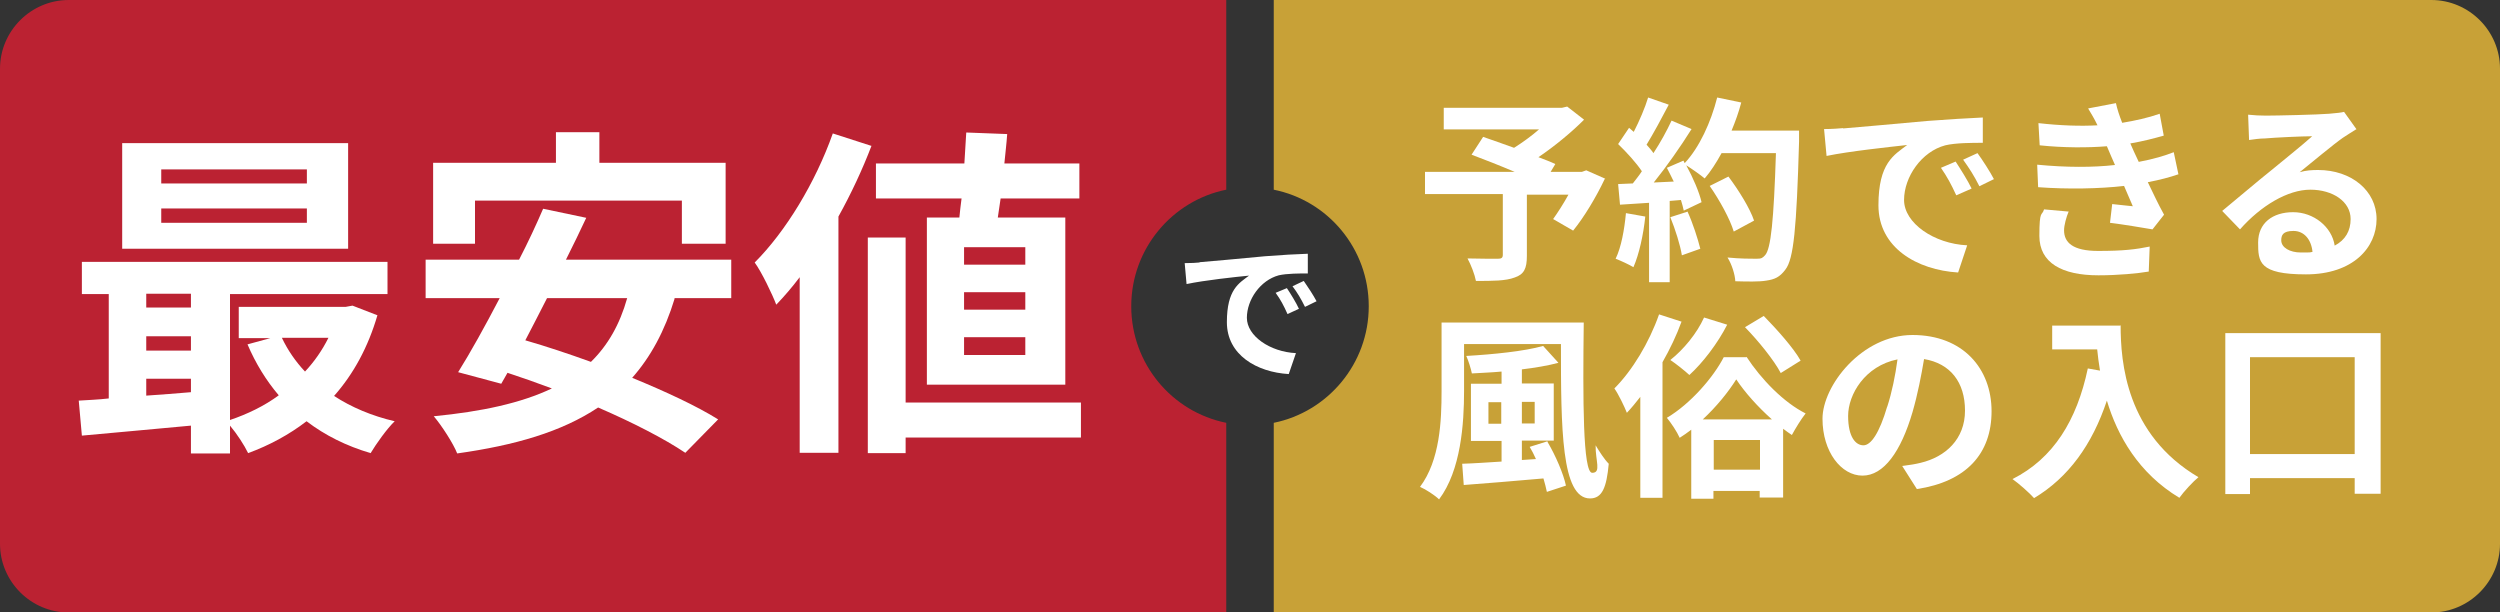 <?xml version="1.0" encoding="UTF-8"?>
<svg id="_レイヤー_2" data-name="レイヤー_2" xmlns="http://www.w3.org/2000/svg" version="1.1" viewBox="0 0 800 196">
  <rect x="0" y="0" width="800" height="196" fill="#333333" stroke="none"/>
  <!-- Generator: Adobe Illustrator 29.8.2, SVG Export Plug-In . SVG Version: 2.1.1 Build 3)  -->
  <path d="M362,98c0-18.4,13.1-33.8,30.4-37.3V0H22C9.9,0,0,9.9,0,22v152c0,12.1,9.9,22,22,22h370.4v-60.7c-17.4-3.5-30.4-18.9-30.4-37.3Z" fill="#bb2232"/>
  <path d="M778,0h-370.4v60.7c17.4,3.5,30.4,18.9,30.4,37.3s-13.1,33.8-30.4,37.3v60.7h370.4c12.1,0,22-9.9,22-22V22c0-12.1-9.9-22-22-22Z" fill="#c8a137"/>
  <g>
    <path d="M120.8,100.8c-3,10.3-7.7,18.9-13.9,25.9,5.5,3.6,12.1,6.4,19.4,8.1-2.5,2.4-5.9,7.2-7.7,10.2-7.8-2.3-14.6-5.7-20.5-10.2-5.6,4.3-11.9,7.7-18.7,10.2-1.2-2.5-3.6-6.2-5.8-8.8v8.9h-12.5v-8.9c-12.7,1.2-25.2,2.3-34.9,3.2l-1-11.2c2.9-.2,6.2-.3,9.6-.7v-33.4h-8.6v-10.3h97.8v10.3h-50.4v40.3c5.6-1.9,11-4.5,15.6-7.9-4-4.7-7.4-10.2-10-16.3l7.3-2h-10.1v-10h34.2l2.2-.4,8,3.1ZM111.3,79.6H39.1v-33.8h72.3v33.8ZM46.8,94v4.4h14.3v-4.4h-14.3ZM46.8,112.2h14.3v-4.6h-14.3v4.6ZM46.8,126.6c4.6-.3,9.5-.7,14.3-1.1v-4.3h-14.3v5.4ZM98.2,54.2h-46.6v4.5h46.6v-4.5ZM98.2,66.7h-46.6v4.6h46.6v-4.6ZM90.2,108.1c1.9,4,4.4,7.6,7.4,10.8,3-3.2,5.5-6.8,7.5-10.8h-14.9Z" fill="#fff"/>
    <path d="M215.9,95.5c-3.2,10.5-7.7,18.7-13.6,25.4,10.7,4.4,20.6,9,27.5,13.3l-10.5,10.7c-6.7-4.5-16.8-9.7-27.9-14.5-11.7,7.8-26.6,12.1-45.1,14.7-1.2-3.1-5-9-7.5-11.9,15.4-1.5,27.9-4.2,37.8-8.9-4.8-1.8-9.6-3.5-14.2-5l-2,3.5-13.8-3.7c4-6.4,8.6-14.7,13.3-23.7h-23.7v-12.3h29.9c2.9-5.6,5.5-11.2,7.7-16.3l13.8,2.9c-2,4.3-4.2,8.8-6.5,13.4h52.9v12.3h-18.3ZM151.9,78h-13.3v-25.9h39.3v-9.8h13.9v9.8h40.4v25.9h-14v-13.8h-66.2v13.8ZM175,95.5c-2.3,4.6-4.7,9.1-6.9,13.4,6.6,1.9,13.8,4.3,21,6.9,5.4-5.3,9.2-11.9,11.6-20.4h-25.6Z" fill="#fff"/>
    <path d="M278.9,46.6c-2.9,7.6-6.5,15.3-10.6,22.7v75.6h-12.4v-56.2c-2.4,3.2-5,6.2-7.5,8.8-1.2-3.2-4.7-10.5-6.9-13.5,9.9-9.9,19.4-25.5,25-41.3l12.4,4ZM345.9,140h-56.1v5h-12.1v-69h12.1v52.8h56.1v11.2ZM307,69.6c.2-1.9.4-4,.7-6.1h-27.4v-11.2h28.3c.2-3.4.4-6.8.6-9.9l13.1.5c-.2,3-.6,6.2-.9,9.4h24v11.2h-25.2c-.3,2.1-.6,4.2-.9,6.1h21.6v53.5h-44.3v-53.5h10.6ZM328.1,79.1h-19.6v5.6h19.6v-5.6ZM328.1,93.5h-19.6v5.6h19.6v-5.6ZM328.1,107.9h-19.6v5.7h19.6v-5.7Z" fill="#fff"/>
  </g>
  <path d="M383.9,83.9c4.1-.3,12.1-1.1,20.9-1.9,5-.4,10.3-.7,13.7-.8v6.3c-2.5,0-6.7,0-9.3.6-5.9,1.6-10.2,7.8-10.2,13.6s7.4,10.9,15.7,11.3l-2.3,6.7c-10.2-.6-19.8-6.1-19.8-16.6s3.9-12.5,7.1-14.9c-4.2.4-14.4,1.5-20,2.7l-.6-6.7c2,0,3.8-.1,4.7-.2ZM415.7,98.8l-3.7,1.7c-1.2-2.7-2.2-4.6-3.8-6.8l3.6-1.5c1.2,1.8,3,4.7,3.9,6.7ZM421.3,96.4l-3.7,1.8c-1.3-2.6-2.4-4.5-4-6.6l3.6-1.7c1.2,1.7,3.1,4.6,4.1,6.5Z" fill="#fff"/>
  <g>
    <path d="M513.5,57.3c-2.8,5.9-6.6,12.2-10.1,16.5l-6.4-3.7c1.5-2.1,3.3-4.9,4.9-7.8h-13.3v19.6c0,4-.9,5.9-3.9,6.9-2.9,1.1-7,1.1-12.4,1.1-.4-2.1-1.6-5.2-2.7-7.2,3.7.1,8.4.1,9.7.1,1.2,0,1.6-.3,1.6-1.3v-19.4h-24.9v-7.1h28.7c-4.7-2-9.8-4-13.8-5.5l3.7-5.7c2.8,1,6.4,2.2,9.9,3.5,2.7-1.7,5.6-3.8,8-5.9h-30.5v-6.9h37.8l1.7-.4,5.4,4.2c-4,4-9.3,8.4-14.6,12,2.1.8,4,1.5,5.4,2.2l-1.5,2.5h10l1.4-.5,6.1,2.7Z" fill="#fff"/>
    <path d="M526.5,69.2c-.6,5.9-2,12.2-3.8,16.3-1.3-.8-4.1-2.1-5.7-2.7,1.8-3.7,2.8-9.3,3.3-14.6l6.2,1.1ZM575.7,41.8s0,2.5,0,3.5c-.8,27.7-1.7,37.6-4.4,41-1.8,2.4-3.4,3.1-6.1,3.5-2.3.4-6.2.3-9.9.2-.1-2.1-1.1-5.4-2.5-7.6,4,.4,7.6.4,9.3.4s1.9-.3,2.7-1.1c1.9-2,2.8-11.2,3.5-32.7h-17.4c-1.7,3.1-3.5,5.9-5.4,8.1-1.3-1.1-4-3-5.9-4.2,2.2,4,4.2,8.7,4.9,11.8l-5.7,2.7c-.2-1-.5-2.1-.9-3.4l-3.6.3v26h-6.6v-25.4l-9.3.6-.6-6.6,4.7-.2c.9-1.2,2-2.5,2.9-3.9-1.8-2.7-4.9-6.1-7.6-8.7l3.5-5.2c.5.4,1,.9,1.5,1.3,1.8-3.5,3.6-7.7,4.6-11l6.6,2.3c-2.3,4.4-4.9,9.2-7.1,12.8.8.9,1.6,1.8,2.2,2.7,2.3-3.5,4.3-7.2,5.8-10.4l6.4,2.7c-3.5,5.6-8,12-12.1,17.1l6.4-.3c-.7-1.5-1.5-3-2.2-4.4l5.3-2.3.4.8c4.7-5,8.4-13.1,10.4-21l7.7,1.6c-.8,3.1-1.9,6.1-3.1,9h21.5ZM540,67.7c1.7,3.7,3.3,8.7,4.1,11.9l-5.9,2.1c-.5-3.2-2.1-8.3-3.7-12.2l5.6-1.8ZM554.8,74.1c-1.2-4-4.5-10-7.7-14.6l6-3c3.3,4.4,6.9,10.2,8.2,14.1l-6.5,3.5Z" fill="#fff"/>
    <path d="M589.8,41.1c5.2-.4,15.6-1.4,27-2.4,6.4-.5,13.3-.9,17.7-1.1v8.1c-3.3,0-8.7,0-12,.8-7.6,2-13.2,10.1-13.2,17.5s9.6,14,20.2,14.5l-2.9,8.7c-13.1-.8-25.5-7.9-25.5-21.5s5-16.1,9.2-19.3c-5.4.6-18.6,2-25.8,3.5l-.8-8.6c2.5,0,4.9-.2,6.1-.3ZM630.8,60.4l-4.8,2.1c-1.6-3.5-2.9-5.9-4.9-8.8l4.7-2c1.5,2.3,3.9,6.1,5.1,8.6ZM638.1,57.3l-4.7,2.3c-1.7-3.4-3.2-5.7-5.2-8.5l4.6-2.1c1.6,2.2,4,5.9,5.3,8.4Z" fill="#fff"/>
    <path d="M697,55.8c-2.6.9-6,1.8-9.7,2.5,1.6,3.3,3.3,7,5.2,10.4l-3.7,4.7c-3.5-.6-9.5-1.6-13.6-2.1l.7-6c2.5.3,4.9.5,6.6.7l-2.8-6.5c-7.8.9-18,1.1-27.5.4l-.3-7.2c9.3.9,17.9.9,24.9.1l-1.1-2.5-1.5-3.5c-6.1.5-14,.5-21.5-.3l-.4-7.1c7.1.8,13.4,1,18.9.7h0c-1.1-2.3-2-3.7-3-5.4l8.9-1.7c.4,1.9,1.1,4,2,6.3,4.2-.7,8.3-1.6,12-2.9l1.3,7c-3.2.9-6.6,1.8-10.7,2.5l1.2,2.7,1.5,3.2c4.8-.9,8.4-2,11.2-3.1l1.5,7.1ZM662,67.6c-.8,1.9-1.5,4.5-1.5,6.1,0,3.9,2.8,6.6,10.9,6.6s12.1-.5,16.5-1.4l-.3,8c-3.5.6-9.8,1.2-16.1,1.2-11.7,0-18.9-4-18.9-12.6s.8-6.2,1.5-8.5l7.8.7Z" fill="#fff"/>
    <path d="M754.1,41.3c-1.5.9-3,1.9-4.4,2.8-3.3,2.3-9.9,7.9-13.8,11,2.1-.6,3.9-.7,5.9-.7,10.6,0,18.7,6.6,18.7,15.7s-7.5,17.7-22.6,17.7-15.3-4-15.3-10.2,4.6-9.7,11.2-9.7,12.4,4.7,13.3,10.7c3.4-1.8,5.1-4.7,5.1-8.5,0-5.6-5.7-9.4-12.9-9.4s-15.8,5.1-22.5,12.7l-5.7-5.9c4.4-3.6,11.9-10,15.7-13,3.5-2.9,10-8.1,13.1-10.9-3.2,0-11.8.4-15.1.7-1.7,0-3.7.3-5.1.5l-.3-8.1c1.8.2,3.9.3,5.7.3,3.3,0,16.7-.3,20.2-.6,2.6-.2,4-.4,4.8-.6l4,5.6ZM740,80.6c-.4-4-2.7-6.7-6.1-6.7s-3.9,1.4-3.9,3c0,2.3,2.7,3.9,6.3,3.9s2.5,0,3.7-.2Z" fill="#fff"/>
    <path d="M506.8,103c-.3,24.8-.3,48.3,2.7,48.3s1-3.9,1.1-8.8c1.2,2,2.8,4.5,4.2,5.9-.7,7.6-2.1,11.1-6,11.1-9.2,0-9.3-22.5-9.3-49.4h-31v15c0,10.5-1,25.4-8,34.7-1.3-1.3-4.4-3.3-6.1-4,6.4-8.5,6.9-21.2,6.9-30.6v-22h45.5ZM495.2,141.4c2.6,4.4,5.1,10.2,5.9,14l-6.1,2c-.3-1.3-.6-2.7-1.1-4.3-9.2.8-18.6,1.6-25.5,2.1l-.5-6.8c3.5-.1,7.8-.4,12.6-.7v-6.6h-9.8v-18.3h9.8v-3.9c-3.2.3-6.4.4-9.5.6-.3-1.5-1.1-4.1-1.8-5.6,8.7-.5,18.6-1.5,24.6-3.2l4.9,5.4c-3.4.9-7.5,1.6-11.7,2.1v4.5h10.2v18.3h-10.2v6.2l4.5-.3c-.6-1.4-1.3-2.7-2-3.9l5.7-1.8ZM480.4,135.6v-6.9h-4.1v6.9h4.1ZM487,128.6v6.9h4.1v-6.9h-4.1Z" fill="#fff"/>
    <path d="M538.1,102.9c-1.6,4.4-3.7,8.8-6.1,13v43.4h-7.1v-32.3c-1.4,1.8-2.8,3.5-4.3,5.1-.7-1.8-2.7-6-4-7.8,5.7-5.7,11.1-14.6,14.3-23.7l7.1,2.3ZM558.9,114.2c4.7,7.2,11.9,14.6,18.9,18.1-1.5,1.9-3.2,4.7-4.4,6.9-.9-.6-1.9-1.3-2.8-2v22h-7.5v-2.1h-14.8v2.5h-7.1v-22.1c-1.2.9-2.4,1.8-3.7,2.6-.9-2-2.7-4.7-4.1-6.4,7.6-4.5,14.9-13,18.2-19.4h7.2ZM552.7,103.9c-3,5.9-7.8,12.2-12.1,16.1-1.4-1.3-4.4-3.7-6.1-4.8,4.2-3.3,8.5-8.5,10.8-13.6l7.4,2.3ZM567,134.2c-4.5-4-8.7-8.7-11.4-12.8-2.5,4-6.3,8.7-10.7,12.8h22ZM563.2,150.3v-9.5h-14.8v9.5h14.8ZM569.8,119.3c-2.1-4-7.1-10.2-11.4-14.6l6-3.6c4.2,4.3,9.5,10.2,11.8,14.3l-6.4,4Z" fill="#fff"/>
    <path d="M608.8,149.1c2.4-.3,4.2-.6,5.8-1,8-1.9,14.2-7.6,14.2-16.7s-4.7-15.1-13.1-16.5c-.9,5.3-2,11.1-3.7,17-3.7,12.6-9.2,20.3-16,20.3s-12.8-7.6-12.8-18.2,12.6-26.8,28.8-26.8,25.3,10.8,25.3,24.4-8.1,22.5-23.9,24.9l-4.7-7.4ZM603.9,130.2c1.5-4.6,2.6-10,3.3-15.2-10.4,2.1-15.8,11.2-15.8,18.1s2.5,9.4,4.9,9.4,5.1-3.9,7.6-12.4Z" fill="#fff"/>
    <path d="M678.6,104c0,11.9,1.7,35,24.9,48.7-1.6,1.3-4.7,4.6-6.1,6.6-13.1-7.9-19.8-19.8-23.2-31.1-4.7,14.1-12.3,24.6-23.3,31.2-1.4-1.6-4.9-4.7-6.9-6.1,13.1-6.6,20.6-18.8,24.1-35.4l3.9.7c-.4-2.4-.7-4.7-.9-6.8h-14.4v-7.6h21.8Z" fill="#fff"/>
    <path d="M761.8,106.6v51.4h-8.3v-5h-33.5v5.1h-7.9v-51.5h49.6ZM753.5,145.3v-31h-33.5v31h33.5Z" fill="#fff"/>
  </g>
</svg>